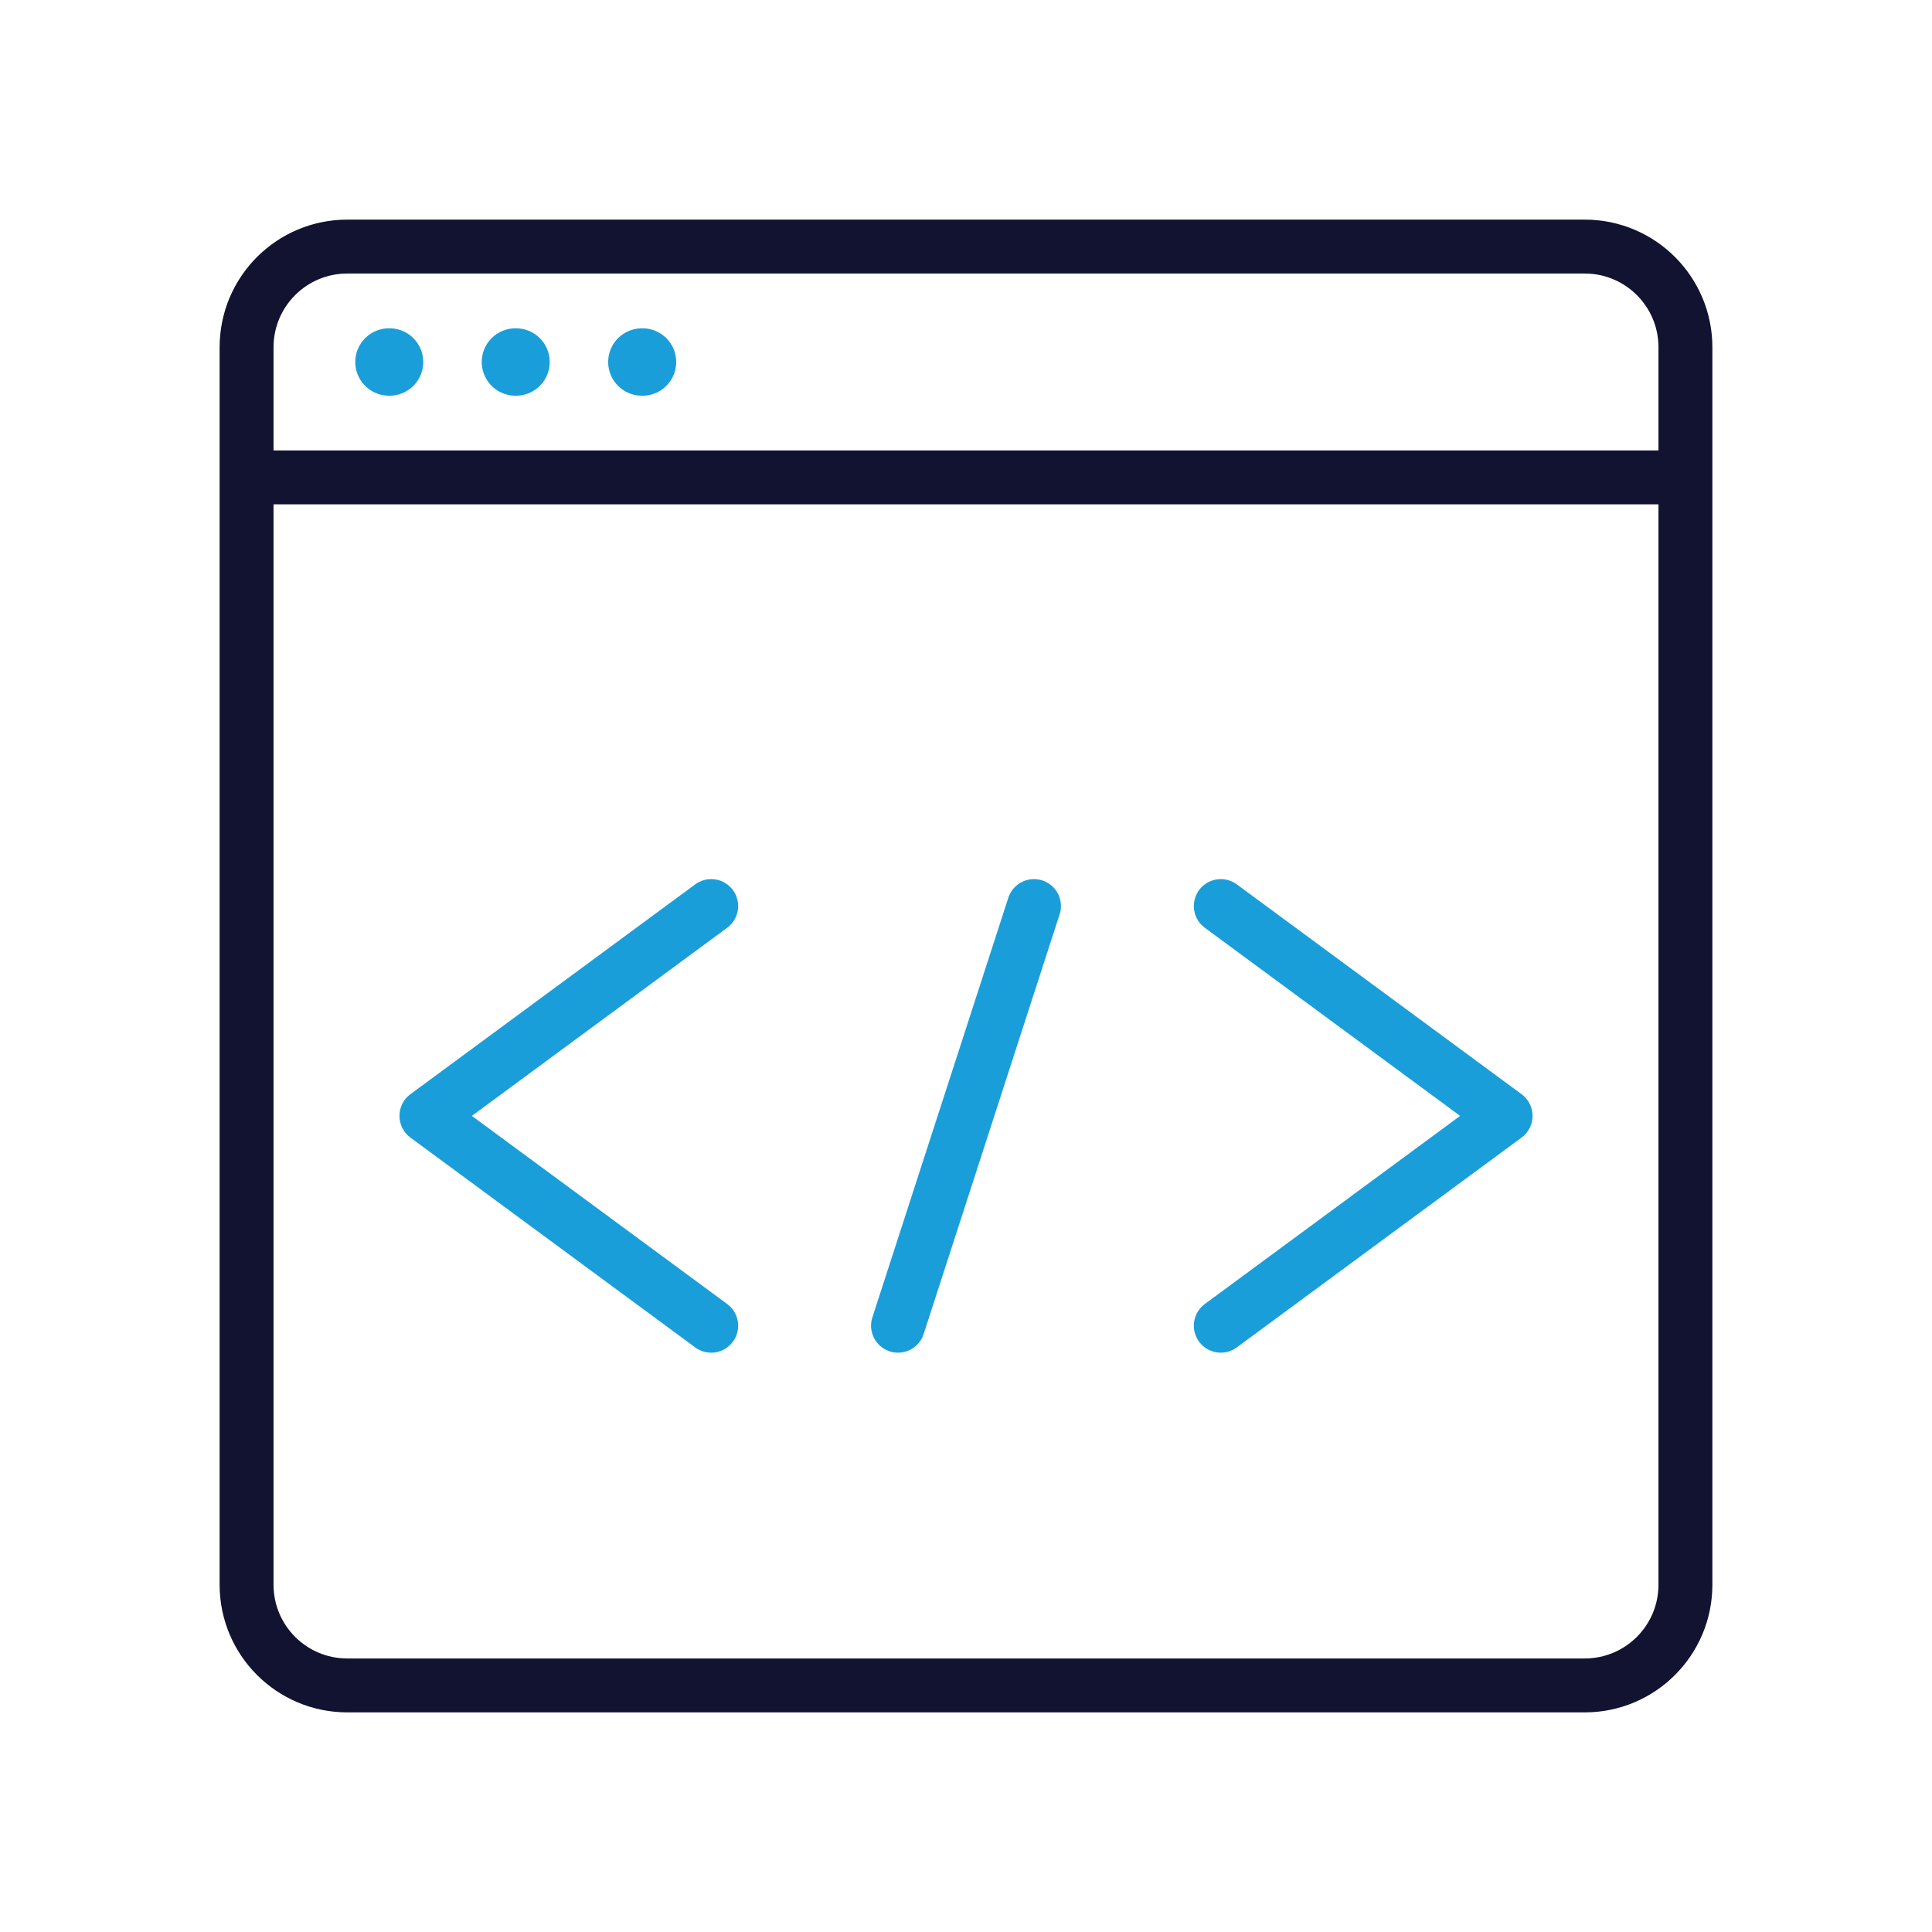 <svg xmlns="http://www.w3.org/2000/svg" width="430" height="430" fill="none" viewBox="0 0 430 430"><g stroke-linecap="round" stroke-linejoin="round"><path stroke="#121331" stroke-width="12" d="M352.71 54.88H77.29c-12.377 0-22.41 10.033-22.41 22.41v275.42c0 12.377 10.033 22.41 22.41 22.41h275.42c12.377 0 22.41-10.033 22.41-22.41V77.29c0-12.377-10.033-22.41-22.41-22.41m22.41 51.37H54.88"/><path stroke="#1a9ed9" stroke-width="15" d="M142.86 80.57h.14m-56.43 0h.13m28.02 0h.13"/><path stroke="#1a9ed9" stroke-width="12" d="m158.29 201.66-63.38 46.7 63.38 46.7m113.42-93.4 63.38 46.7-63.38 46.7m-41.58-93.4-30.26 93.4"/></g></svg>